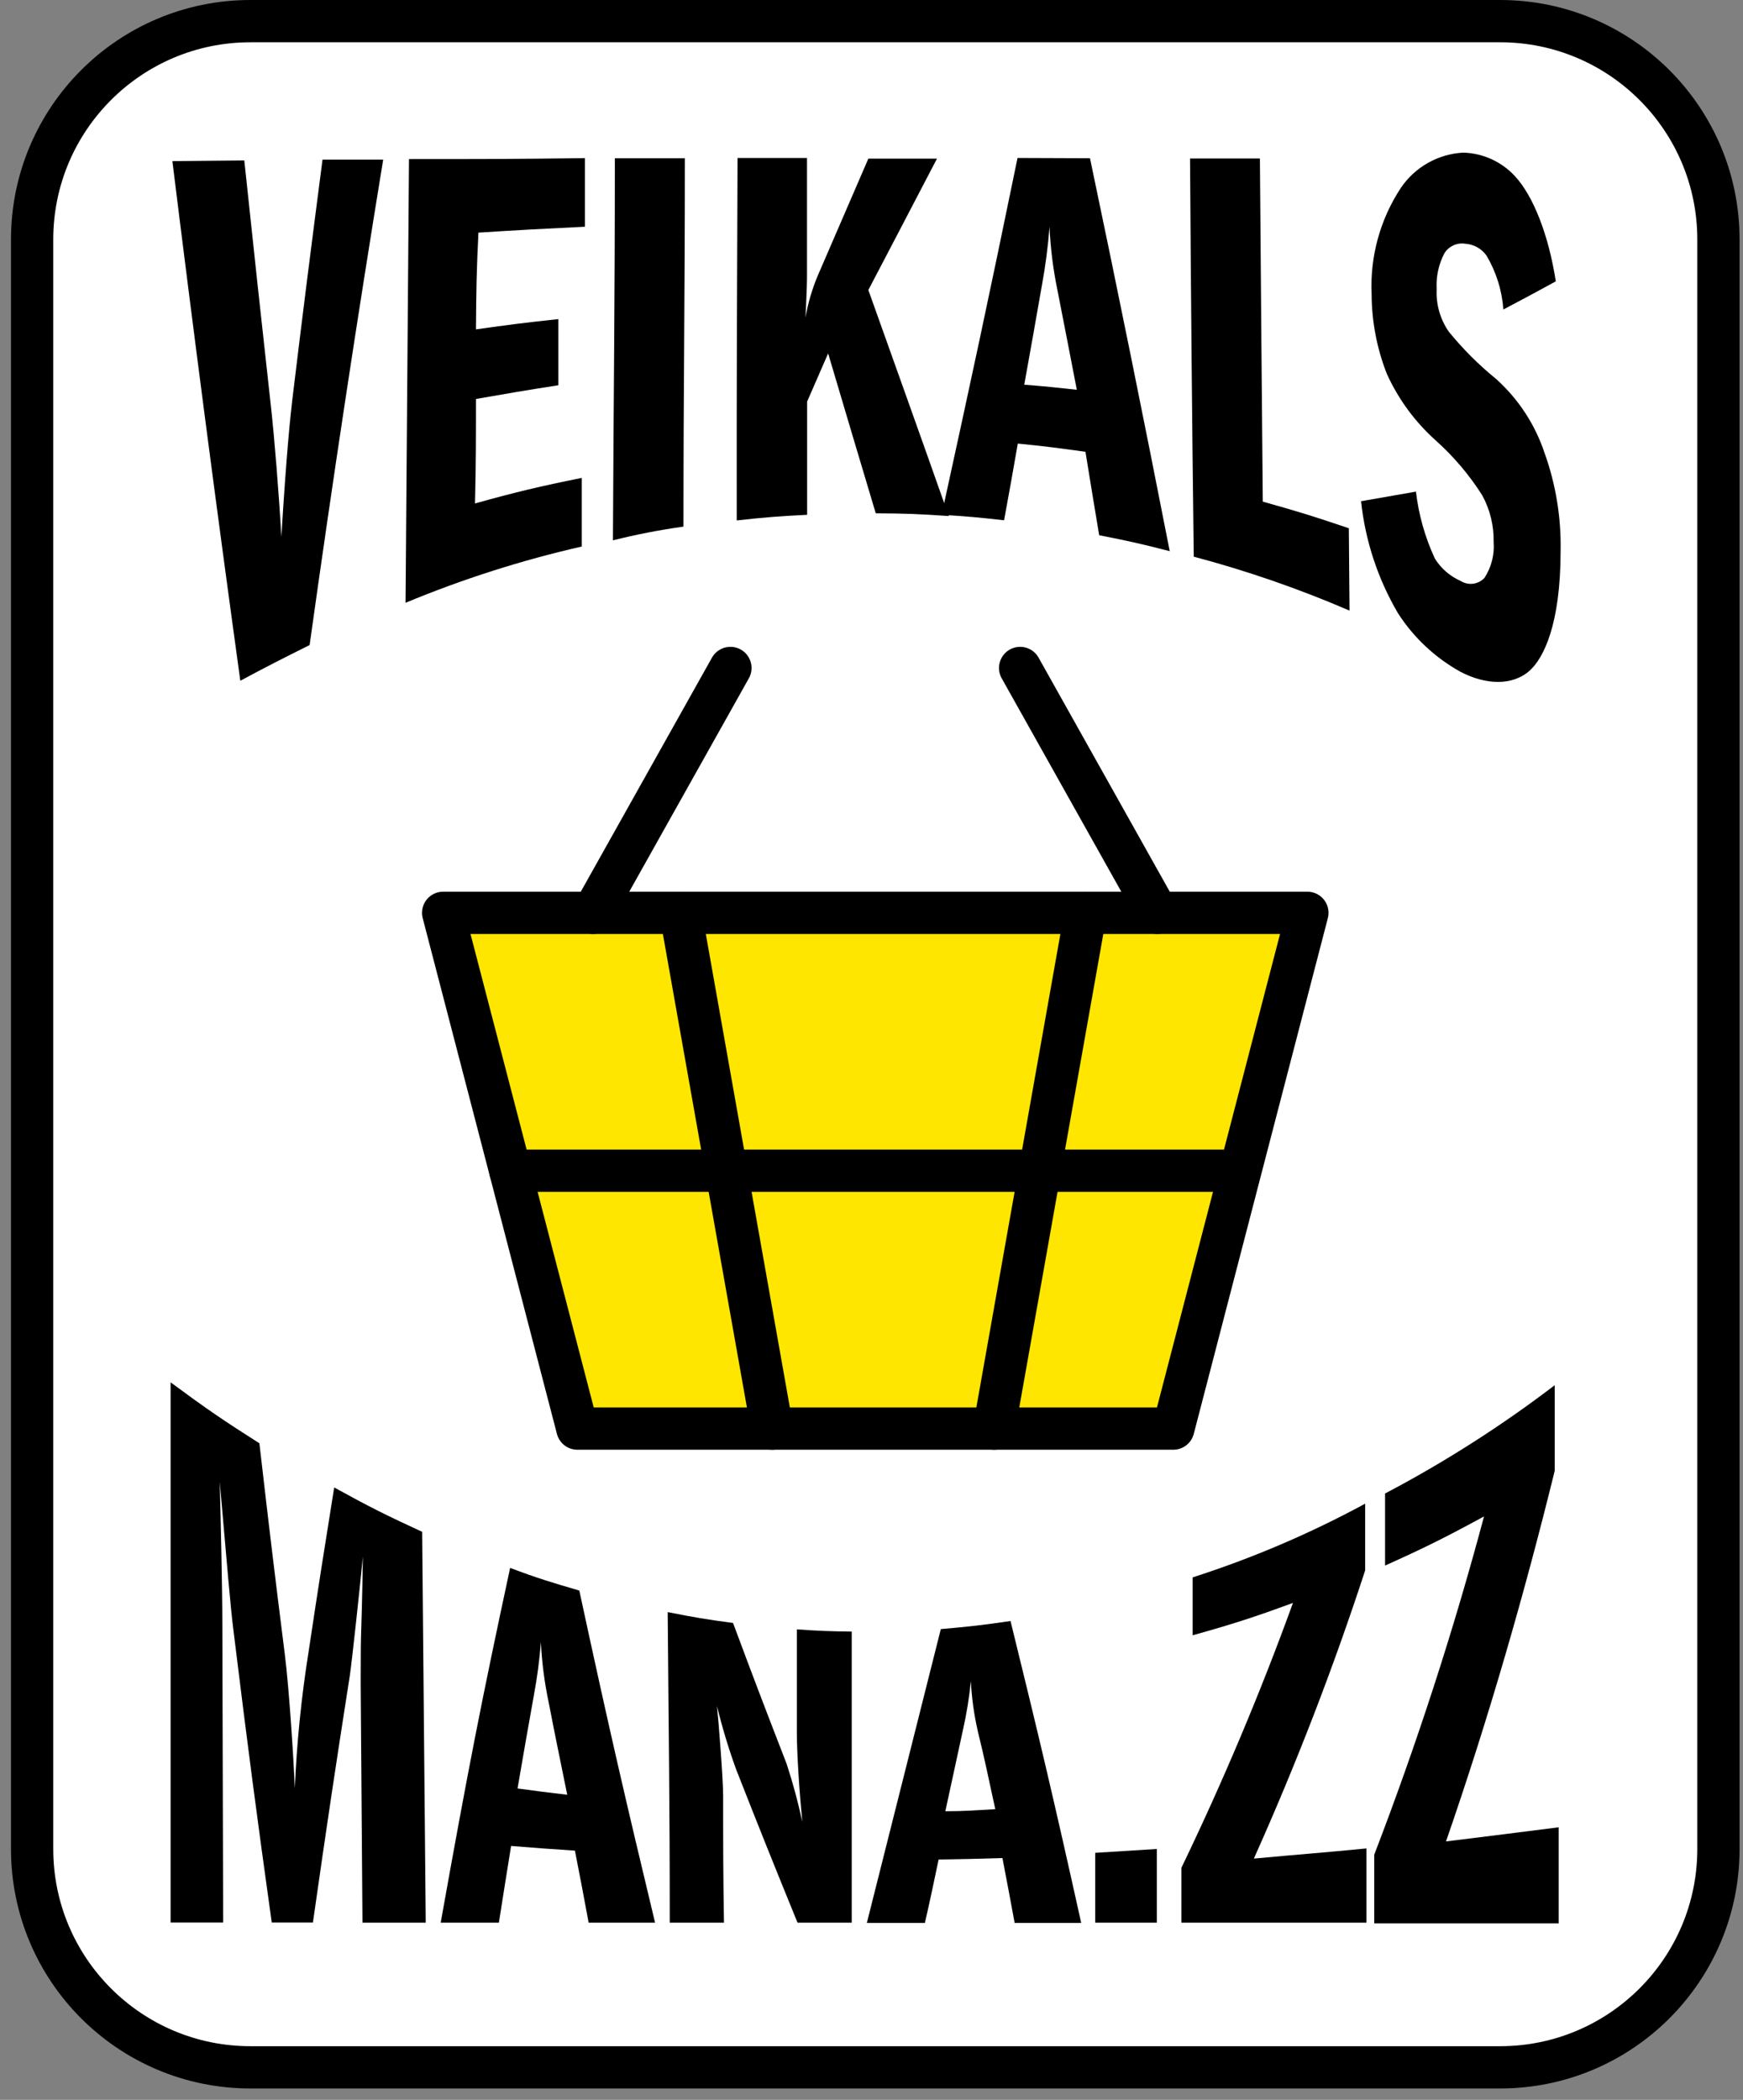 <svg width="127" height="153" viewBox="0 0 127 153" fill="none" xmlns="http://www.w3.org/2000/svg">
<rect x="0" y="0" width="127" height="153" fill="#808080" stroke="none"/>
<path d="M109.3 1.54H18.25C9.463 1.54 2.34 8.663 2.34 17.45V134.72C2.34 143.507 9.463 150.63 18.25 150.63H109.3C118.087 150.63 125.21 143.507 125.21 134.72V17.45C125.21 8.663 118.087 1.54 109.3 1.54Z" fill="white" stroke="black" stroke-width="3.08" stroke-linecap="round" stroke-linejoin="round"/>
<path d="M12.56 11.74L17.8 11.69C18.58 19.02 18.96 22.59 19.73 29.52C20 31.91 20.34 36.21 20.5 39.11C20.89 32.78 21.15 30.42 21.3 29.11C22.17 21.92 22.62 18.42 23.5 11.63H27.92C26 23.377 24.213 35.166 22.56 47C20.56 48 19.56 48.5 17.51 49.6C15.77 36.993 14.12 24.373 12.56 11.74Z" fill="black"/>
<path d="M34.68 24C37.06 23.66 38.26 23.511 40.68 23.25V28.07C38.29 28.441 37.09 28.651 34.68 29.07C34.68 32.071 34.68 33.63 34.61 36.681C37.72 35.821 39.27 35.45 42.39 34.821V39.821C38.001 40.82 33.706 42.192 29.55 43.92C29.63 33.141 29.713 22.364 29.8 11.591C34.93 11.591 37.49 11.591 42.62 11.521V16.52C39.52 16.671 37.96 16.75 34.86 16.951C34.72 19.77 34.7 21.171 34.68 24Z" fill="black"/>
<path d="M44.8 11.53H49.9C49.9 22.26 49.8 27.63 49.8 38.37C48.07 38.611 46.354 38.945 44.66 39.37C44.71 28.2 44.8 22.65 44.8 11.53Z" fill="black"/>
<path d="M53.74 11.51H58.8V20C58.8 20.49 58.8 20.87 58.69 23.14C58.868 22.111 59.16 21.105 59.56 20.14L63.27 11.56H68.27C66.27 15.41 65.27 17.3 63.27 21.13C65.59 27.64 66.76 30.88 69.13 37.6C67 37.45 65.94 37.41 63.81 37.4C62.41 32.72 61.72 30.4 60.34 25.75C59.73 27.15 59.42 27.85 58.81 29.26V37.51C56.81 37.61 55.73 37.69 53.68 37.92C53.67 27.32 53.7 22.05 53.74 11.51Z" fill="black"/>
<path d="M79.42 11.53C81.42 21.05 83.357 30.593 85.23 40.16C83.18 39.63 82.15 39.4 80.09 39C79.68 36.55 79.48 35.33 79.09 32.92C77.09 32.64 76.09 32.51 74.16 32.32C73.77 34.56 73.57 35.68 73.16 37.91C71.34 37.7 70.43 37.62 68.61 37.51C70.85 27.25 71.96 22.12 74.14 11.51L79.42 11.53ZM77.04 21.1C76.73 19.594 76.54 18.066 76.47 16.53C76.362 17.952 76.178 19.367 75.92 20.77C75.41 23.69 75.15 25.14 74.63 28.03C76.16 28.15 76.93 28.23 78.46 28.4C77.89 25.46 77.61 24 77.04 21.1Z" fill="black"/>
<path d="M86.71 11.55H91.8C91.88 21.55 91.92 26.55 92.01 36.55C94.52 37.25 95.78 37.64 98.28 38.49L98.33 44.49C94.649 42.902 90.855 41.589 86.98 40.56C86.86 30.913 86.77 21.243 86.71 11.55Z" fill="black"/>
<path d="M109.54 22.55C109.439 21.163 109.018 19.817 108.31 18.62C108.133 18.372 107.903 18.166 107.637 18.017C107.37 17.868 107.074 17.78 106.77 17.76C106.474 17.712 106.171 17.753 105.899 17.877C105.626 18.002 105.397 18.205 105.24 18.46C104.82 19.263 104.627 20.165 104.68 21.07C104.625 22.164 104.93 23.247 105.55 24.15C106.584 25.424 107.746 26.587 109.02 27.62C110.639 29.079 111.852 30.933 112.54 33C113.361 35.289 113.757 37.709 113.71 40.14C113.71 45.54 112.45 47.96 111.47 48.85C110.21 49.99 108.24 49.91 106.4 48.94C104.559 47.916 102.999 46.452 101.86 44.68C100.394 42.182 99.477 39.4 99.17 36.52L103.17 35.82C103.367 37.51 103.833 39.157 104.55 40.7C104.997 41.421 105.653 41.99 106.43 42.33C106.699 42.5 107.019 42.571 107.335 42.531C107.65 42.491 107.942 42.342 108.16 42.11C108.668 41.331 108.903 40.407 108.83 39.48C108.853 38.297 108.566 37.129 108 36.09C107.059 34.607 105.919 33.261 104.61 32.09C103.099 30.738 101.887 29.087 101.05 27.24C100.322 25.389 99.946 23.419 99.94 21.43C99.816 18.69 100.561 15.981 102.07 13.69C102.578 12.94 103.254 12.317 104.043 11.871C104.833 11.425 105.715 11.168 106.62 11.12C107.324 11.141 108.017 11.301 108.659 11.591C109.301 11.881 109.879 12.295 110.36 12.81C111.72 14.26 112.84 17.13 113.36 20.5C111.8 21.35 111.05 21.76 109.54 22.55Z" fill="black"/>
<path d="M12.43 100.72C15 102.62 16.3 103.51 18.9 105.16C19.63 111.5 20 114.56 20.75 120.52C21.07 123.04 21.4 128.24 21.48 130.3C21.623 126.977 21.957 123.664 22.48 120.38C23.23 115.38 23.61 113.01 24.35 108.38C26.91 109.79 28.19 110.43 30.76 111.61C30.847 121.103 30.933 130.596 31.02 140.09H26.41C26.36 133.09 26.33 129.61 26.28 122.63C26.28 117.7 26.33 120.3 26.44 113.42C26.19 115.98 25.65 120.99 25.49 122.08C24.42 128.93 23.88 132.52 22.8 140.08H19.8C18.67 131.98 18.11 127.73 17.01 118.8C16.77 116.86 16.59 114.51 16.01 107.96C16.08 110.52 16.2 115.88 16.2 118.29L16.26 140.08H12.43V100.72Z" fill="black"/>
<path d="M42.21 115.89C44.43 126.18 45.54 130.95 47.73 140.09H42.89C42.5 138.01 42.31 136.96 41.89 134.84C40.03 134.72 39.1 134.65 37.24 134.5C36.88 136.71 36.71 137.82 36.35 140.09H32.11C34.11 128.9 35.11 123.81 37.17 114.24C39.18 115 40.19 115.3 42.21 115.89ZM39.97 124C39.669 122.567 39.481 121.113 39.41 119.65C39.31 120.949 39.14 122.24 38.9 123.52C38.42 126.19 38.19 127.52 37.71 130.31C39.16 130.51 39.88 130.6 41.33 130.77C40.8 128.14 40.51 126.79 39.97 124Z" fill="black"/>
<path d="M48.65 117.46C50.55 117.84 51.5 118 53.41 118.25C54.98 122.47 55.76 124.5 57.31 128.5C57.769 129.895 58.153 131.314 58.46 132.75C58.25 130.62 58.07 127.94 58.06 126.26V118.72C59.65 118.83 60.44 118.86 62.06 118.88V140.09H58.11C56.33 135.72 55.44 133.51 53.64 128.93C53.089 127.413 52.622 125.868 52.24 124.3C52.35 125.3 52.69 129.63 52.69 130.84C52.69 134.54 52.69 136.39 52.75 140.09H48.8C48.8 131 48.72 126.51 48.65 117.46Z" fill="black"/>
<path d="M73.63 118.11C75.71 126.58 76.74 130.9 78.78 140.11H73.93C73.58 138.21 73.4 137.26 73.04 135.38C71.18 135.44 70.25 135.46 68.39 135.49C68 137.34 67.81 138.27 67.39 140.11H63.16C65.29 131.63 66.36 127.43 68.55 118.7C70.58 118.52 71.6 118.41 73.63 118.11ZM71.24 126.11C70.969 124.921 70.801 123.709 70.74 122.49C70.623 123.661 70.436 124.823 70.18 125.97C69.66 128.38 69.4 129.57 68.88 131.97C70.34 131.97 71.06 131.9 72.52 131.82C72.01 129.52 71.8 128.38 71.24 126.12V126.11Z" fill="black"/>
<path d="M84.29 134.72V140.09H79.8V135L84.29 134.72Z" fill="black"/>
<path d="M99.56 134.68V140.09H86.08V136.09C89.114 129.798 91.828 123.356 94.21 116.79C91.3 117.86 89.83 118.33 86.9 119.15V114.93C91.248 113.535 95.456 111.737 99.47 109.56V114.42C97.139 121.558 94.432 128.568 91.36 135.42C94.68 135.11 96.31 135 99.56 134.68Z" fill="black"/>
<path d="M113.57 133.14V140.14H100.13V135.14C103.23 127.07 105.9 118.842 108.13 110.49C105.26 112.05 103.81 112.77 100.92 114.07V108.82C105.253 106.539 109.388 103.9 113.28 100.93V107.17C111.05 116.23 108.42 125.34 105.36 134.17C108.7 133.75 110.33 133.56 113.57 133.14Z" fill="black"/>
<path d="M85.49 104.09H42.07L32.29 66.51H95.26L85.49 104.09Z" fill="#ffe600" stroke="black" stroke-width="3.08" stroke-linecap="round" stroke-linejoin="round"/>
<path d="M43.22 66.51L53.22 48.67" stroke="black" stroke-width="3.08" stroke-linecap="round" stroke-linejoin="round"/>
<path d="M84.33 66.51L74.33 48.67" stroke="black" stroke-width="3.08" stroke-linecap="round" stroke-linejoin="round"/>
<path d="M49.59 66.51L56.26 104.09" stroke="black" stroke-width="3.08" stroke-linecap="round" stroke-linejoin="round"/>
<path d="M79.1 66.51L72.43 104.09" stroke="black" stroke-width="3.08" stroke-linecap="round" stroke-linejoin="round"/>
<path d="M37.18 85.3H90.17" stroke="black" stroke-width="3.08" stroke-linecap="round" stroke-linejoin="round"/>
</svg>
